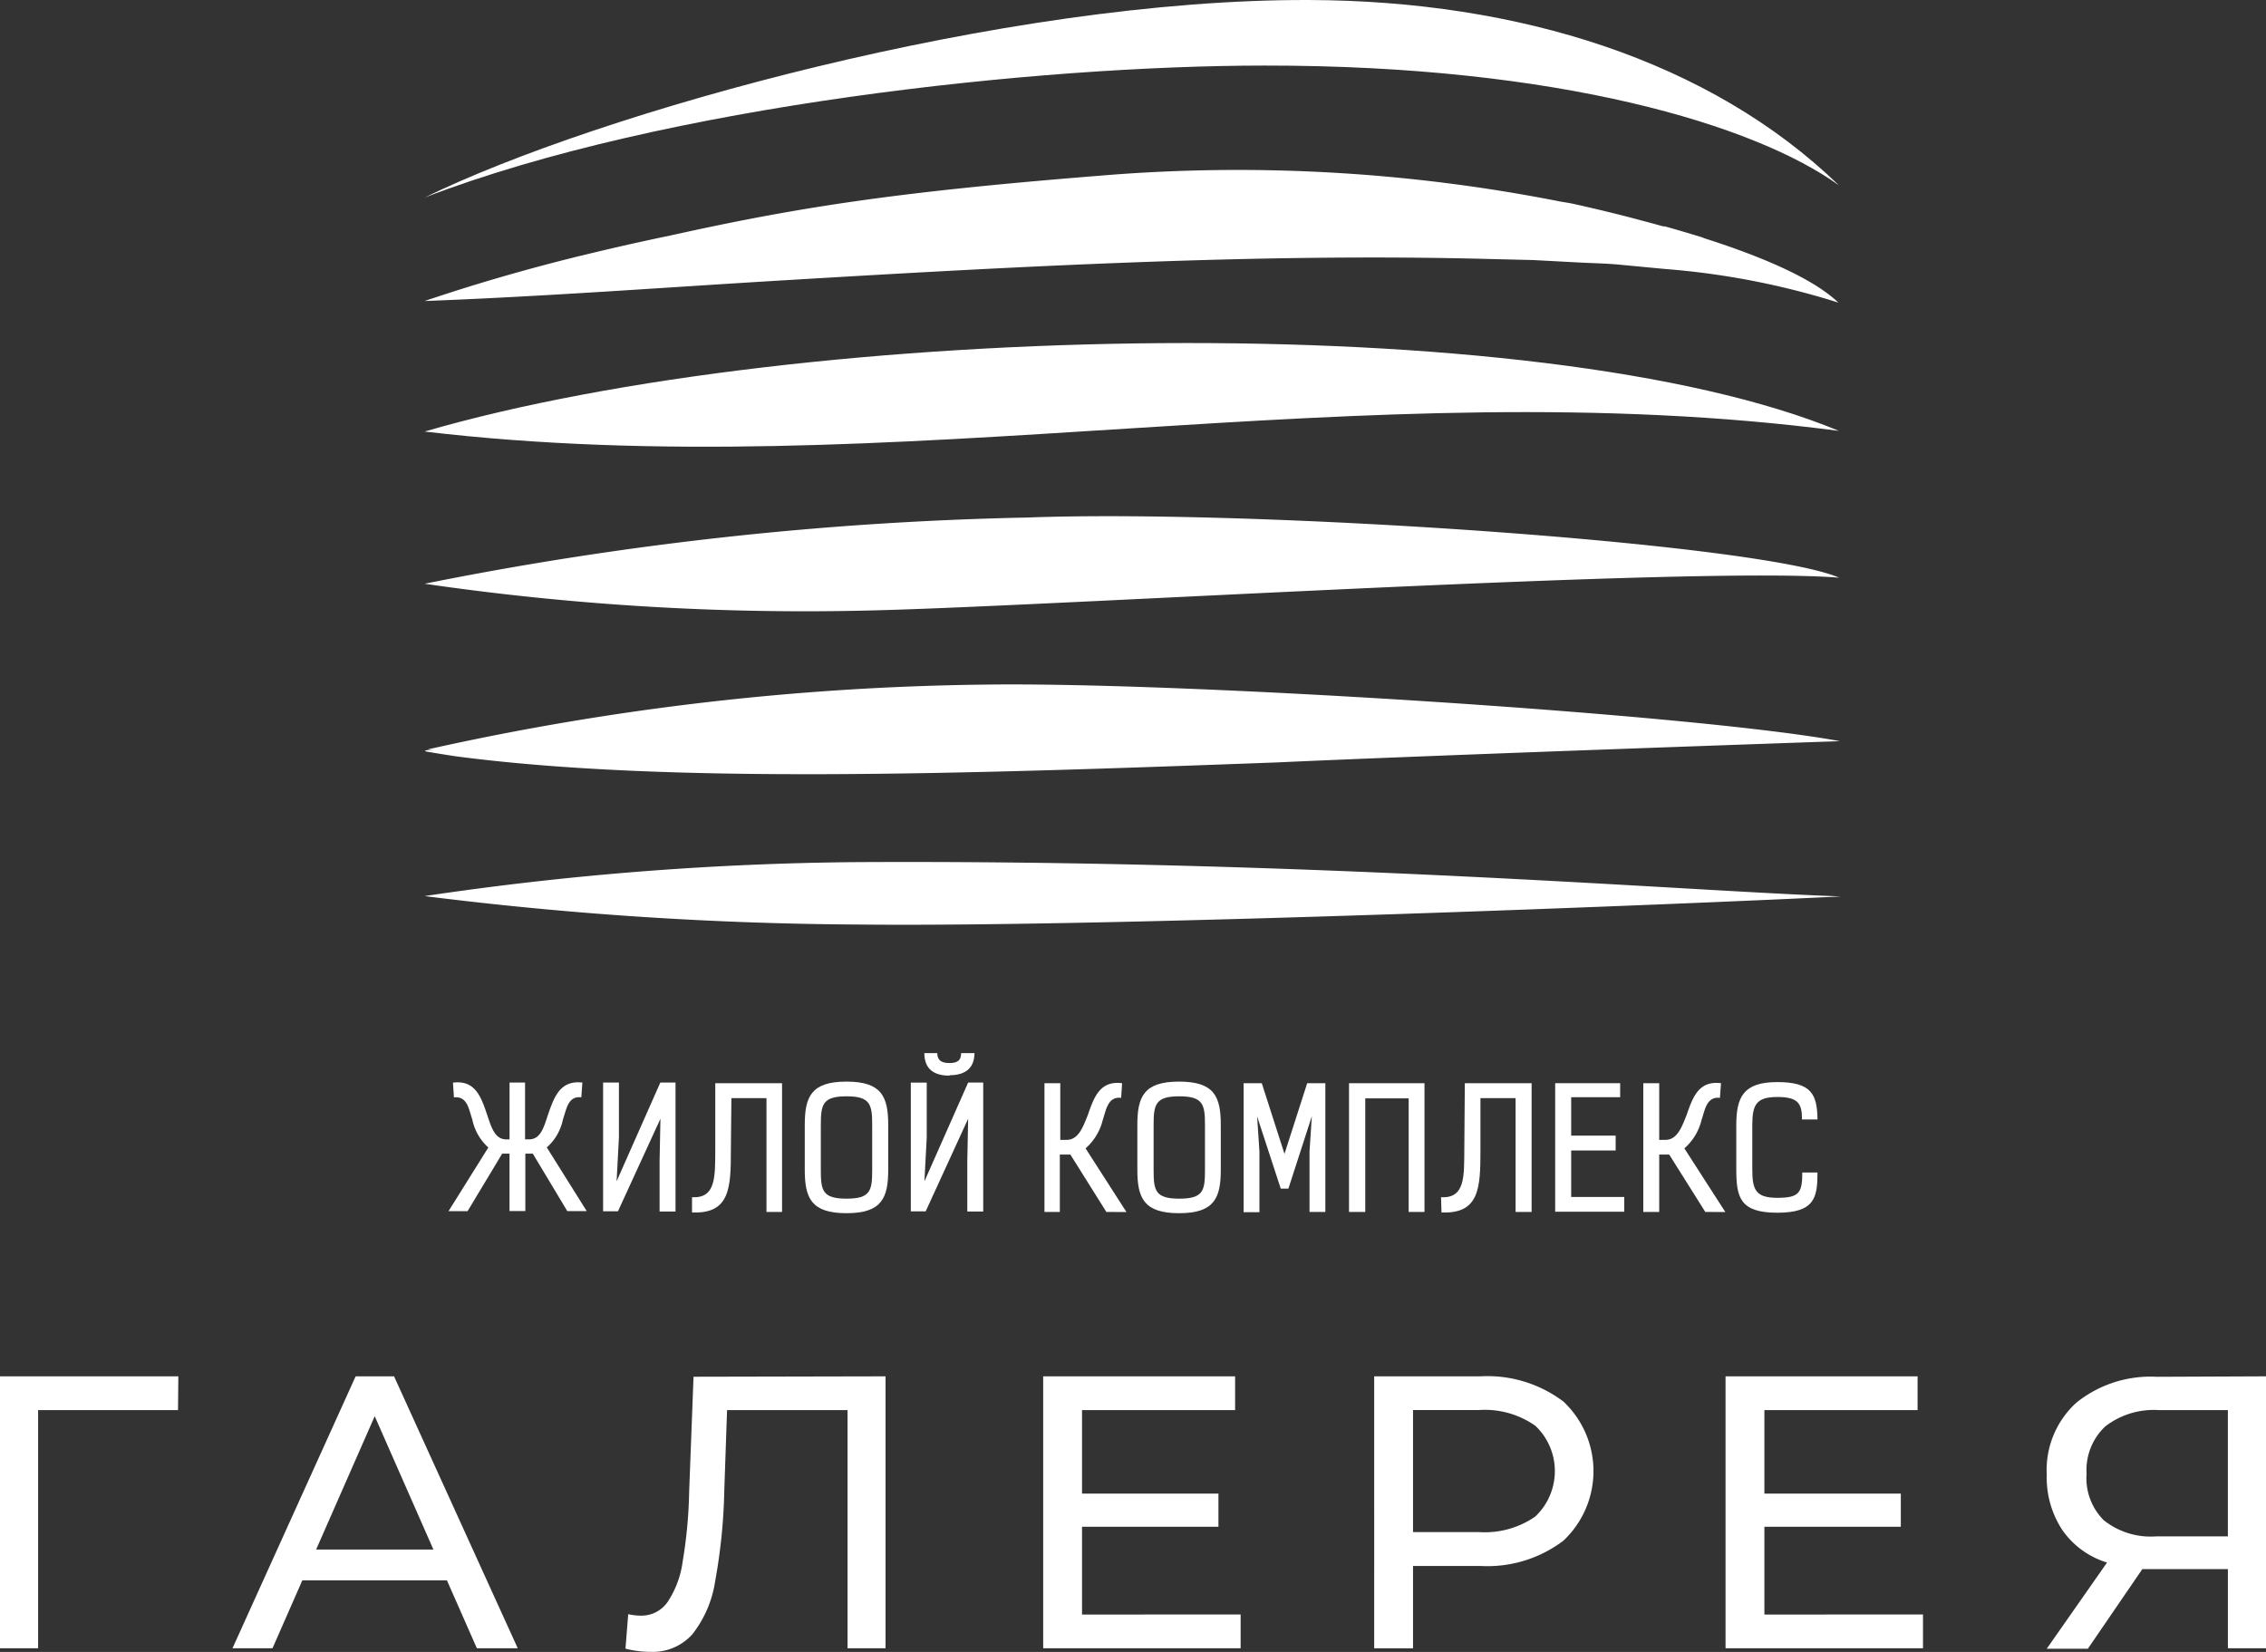 <svg xmlns="http://www.w3.org/2000/svg" width="134.203" height="97.856" viewBox="0 0 134.203 97.856">
  <rect x="0" y="0" width="134.203" height="97.856" fill="#333333" stroke="none"/>
  <g id="Слой_2" data-name="Слой 2" transform="translate(0 0.001)">
    <g id="Слой_1" data-name="Слой 1" transform="translate(0 -0.001)">
      <path id="Контур_36" data-name="Контур 36" d="M10.543,131.679H2.257v14.108H0V129.68H10.562Z" transform="translate(0 -48.149)" fill="#fff"/>
      <path id="Контур_37" data-name="Контур 37" d="M34.6,141.764H26.037l-1.767,4.024H21.9l7.293-16.107h2.276l7.324,16.107H36.373Zm-.8-1.823-3.477-7.9-3.47,7.9Z" transform="translate(-8.131 -48.149)" fill="#fff"/>
      <path id="Контур_38" data-name="Контур 38" d="M74.323,129.68v16.107H72.072V131.679H64.937l-.163,4.722a33.529,33.529,0,0,1-.541,5.407,6.689,6.689,0,0,1-1.345,3.143A3.143,3.143,0,0,1,60.372,146a5.827,5.827,0,0,1-1.452-.189l.163-2.043a3.27,3.27,0,0,0,.736.088,1.886,1.886,0,0,0,1.584-.792,5.659,5.659,0,0,0,.9-2.383,28.129,28.129,0,0,0,.39-4.187l.258-6.79Z" transform="translate(-21.877 -48.149)" fill="#fff"/>
      <path id="Контур_39" data-name="Контур 39" d="M109.964,143.788v2H98.27V129.68h11.367v2h-9.066v4.948h8.079v1.962h-8.079v5.2Z" transform="translate(-36.488 -48.149)" fill="#fff"/>
      <path id="Контур_40" data-name="Контур 40" d="M140.66,131.176a5.658,5.658,0,0,1,0,8.236,7.43,7.43,0,0,1-4.929,1.5h-3.98v4.879h-2.3V129.68h6.287A7.465,7.465,0,0,1,140.66,131.176Zm-1.66,6.8a3.7,3.7,0,0,0,0-5.363,5.187,5.187,0,0,0-3.338-.937h-3.911v7.23h3.911A5.225,5.225,0,0,0,139,137.979Z" transform="translate(-48.065 -48.149)" fill="#fff"/>
      <path id="Контур_41" data-name="Контур 41" d="M174.244,143.788v2H162.55V129.68h11.373v2h-9.072v4.948h8.079v1.962h-8.079v5.2Z" transform="translate(-60.355 -48.149)" fill="#fff"/>
      <path id="Контур_42" data-name="Контур 42" d="M205.785,129.68v16.107h-2.257V141.1H198.46l-3.225,4.715H192.8l3.571-5.105a4.992,4.992,0,0,1-2.647-1.924,5.658,5.658,0,0,1-.924-3.282,5.382,5.382,0,0,1,1.76-4.269,7.01,7.01,0,0,1,4.753-1.528Zm-9.607,8.525a4.457,4.457,0,0,0,3.093.956h4.256v-7.482H199.41a4.69,4.69,0,0,0-3.144.968,3.546,3.546,0,0,0-1.107,2.81A3.508,3.508,0,0,0,196.178,138.205Z" transform="translate(-71.582 -48.149)" fill="#fff"/>
      <path id="Контур_43" data-name="Контур 43" d="M48.147,103.876c.365-1.044.717-2.037,2.031-1.886l-.063.874c-.8-.094-.88.723-1.088,1.308a3.011,3.011,0,0,1-.956,1.66l2.364,3.772H49.285L47.242,106.2H46.8V109.6h-.937V106.2h-.434l-2.05,3.408H42.25l2.358-3.772a3.037,3.037,0,0,1-.949-1.66c-.207-.585-.283-1.4-1.088-1.308l-.057-.874c1.314-.163,1.66.83,2.018,1.886.245.723.446,1.477,1.144,1.477h.189V101.99h.918v3.364h.207C47.707,105.378,47.9,104.624,48.147,103.876Z" transform="translate(-15.687 -37.861)" fill="#fff"/>
      <path id="Контур_44" data-name="Контур 44" d="M60.2,102H61.1v7.639h-.943v-2.98l.05-2.515-2.515,5.482h-.88V102h.937v3.25l-.138,2.6Z" transform="translate(-21.093 -37.872)" fill="#fff"/>
      <path id="Контур_45" data-name="Контур 45" d="M65.19,108.812c1.433.088,1.364-1.257,1.377-2.791V102.06h3.955v7.626H69.6v-6.74H67.522l-.031,3.093c0,2.226-.057,3.772-2.3,3.678Z" transform="translate(-24.205 -37.894)" fill="#fff"/>
      <path id="Контур_46" data-name="Контур 46" d="M80.752,107.134c0,1.666-.377,2.571-2.471,2.571s-2.471-.905-2.471-2.571v-2.653c0-1.672.377-2.571,2.471-2.571s2.471.9,2.471,2.571Zm-.949-2.653c0-1.207-.1-1.7-1.521-1.7s-1.521.49-1.521,1.7v2.678c0,1.207.1,1.685,1.521,1.685s1.521-.478,1.521-1.685Z" transform="translate(-28.148 -37.838)" fill="#fff"/>
      <path id="Контур_47" data-name="Контур 47" d="M89.195,100.971h.893v7.639h-.943v-2.98l.05-2.515L86.68,108.6H85.8v-7.626h.943v3.25l-.138,2.6Zm-1.107-.434c.849,0,1.471-.34,1.484-1.308H88.78c0,.478-.283.585-.692.585s-.71-.107-.723-.585H86.6c.006.993.629,1.333,1.49,1.333Z" transform="translate(-31.857 -36.843)" fill="#fff"/>
      <path id="Контур_48" data-name="Контур 48" d="M102.055,109.676l-2.131-3.4H99.3v3.4H98.39V102.05h.937v3.357H99.7c.7,0,.968-.748,1.257-1.471.365-1.05.71-2.05,2.031-1.886l-.057.868c-.8-.088-.886.723-1.088,1.308a3.276,3.276,0,0,1-1.018,1.685l2.421,3.772Z" transform="translate(-36.532 -37.884)" fill="#fff"/>
      <path id="Контур_49" data-name="Контур 49" d="M112.082,107.134c0,1.666-.377,2.571-2.471,2.571s-2.471-.905-2.471-2.571v-2.653c0-1.672.377-2.571,2.471-2.571s2.471.893,2.471,2.571Zm-.937-2.653c0-1.207-.1-1.7-1.521-1.7s-1.521.49-1.521,1.7v2.678c0,1.207.1,1.685,1.521,1.685s1.521-.478,1.521-1.685Z" transform="translate(-39.781 -37.838)" fill="#fff"/>
      <path id="Контур_50" data-name="Контур 50" d="M119.574,106.247l1.345-4.187h1.075v7.626h-.937V106.1l.138-2.087-1.389,4.294h-.453l-1.4-4.281.138,2.087V109.7h-.937V102.06h1.075Z" transform="translate(-43.501 -37.894)" fill="#fff"/>
      <path id="Контур_51" data-name="Контур 51" d="M130.613,109.686v-6.727h-2.571v6.727h-.962V102.06h4.47v7.626Z" transform="translate(-47.185 -37.894)" fill="#fff"/>
      <path id="Контур_52" data-name="Контур 52" d="M135.75,108.812c1.433.088,1.364-1.257,1.377-2.791l.031-3.961h3.955v7.626h-.949v-6.74h-2.081v3.093c0,2.226-.063,3.772-2.307,3.678Z" transform="translate(-50.404 -37.894)" fill="#fff"/>
      <path id="Контур_53" data-name="Контур 53" d="M150.348,102.06v.83h-2.9v2.276h2.634v.88h-2.634V108.8h3.144v.874H146.5V102.06Z" transform="translate(-54.395 -37.894)" fill="#fff"/>
      <path id="Контур_54" data-name="Контур 54" d="M158.472,109.676l-2.138-3.4h-.591v3.4H154.8V102.05h.943v3.357h.365c.7,0,.968-.748,1.257-1.471.365-1.05.71-2.05,2.037-1.886l-.063.868c-.8-.088-.886.723-1.088,1.308a3.238,3.238,0,0,1-1.018,1.685l2.427,3.772Z" transform="translate(-57.477 -37.884)" fill="#fff"/>
      <path id="Контур_55" data-name="Контур 55" d="M167.452,104.173c0-.918-.195-1.333-1.459-1.333s-1.484.472-1.484,1.679v2.615c0,1.2.195,1.679,1.484,1.679s1.477-.289,1.477-1.5h.9c0,1.477-.157,2.383-2.376,2.383s-2.433-.905-2.433-2.578v-2.59c0-1.672.4-2.571,2.433-2.571s2.358.742,2.376,2.213Z" transform="translate(-60.73 -37.857)" fill="#fff"/>
      <path id="Контур_56" data-name="Контур 56" d="M123.762,37.526C105.97,30.145,62.451,31.032,40,37.564,67.694,40.846,95.539,33.817,123.762,37.526Z" transform="translate(-14.852 -12.001)" fill="#fff"/>
      <path id="Контур_57" data-name="Контур 57" d="M115.714,20.034h.044c-.629-.195-1.408-.428-2.3-.679h-.1q-.629-.176-1.32-.358-1.886-.509-4.049-.987c-.277-.057-.509-.088-.754-.132a98.354,98.354,0,0,0-27.38-1.515c-12.115.968-17.868,1.886-25.28,3.527q-2.515.522-4.973,1.119l-.346.082h0c-3.144.773-6.205,1.653-9.254,2.685,7.129-.27,14.146-.8,21.156-1.22s14-.817,20.967-1.075,13.957-.377,20.911-.195l2.615.063,2.6.138c.868.05,1.748.057,2.609.145l2.59.245a45.8,45.8,0,0,1,10.279,1.993C122.36,22.555,119.556,21.254,115.714,20.034Z" transform="translate(-14.852 -5.944)" fill="#fff"/>
      <path id="Контур_58" data-name="Контур 58" d="M40,83.237a183.857,183.857,0,0,1,25.582-2.012c27.229-.145,49.491,1.742,58.312,2.031-8.77.44-42.978,1.83-58.18,1.666A214.067,214.067,0,0,1,40,83.237Z" transform="translate(-14.852 -30.155)" fill="#fff"/>
      <path id="Контур_59" data-name="Контур 59" d="M40,52.637a201.645,201.645,0,0,1,35.7-3.923c13.643-.509,43.412,1.54,48.077,3.565-8.443-.692-45.43,1.616-56.747,1.924A156.4,156.4,0,0,1,40,52.637Z" transform="translate(-14.852 -18.057)" fill="#fff"/>
      <path id="Контур_60" data-name="Контур 60" d="M73.171,64.5a159.324,159.324,0,0,0-32.994,3.841h.377a2.958,2.958,0,0,0-.534.069l.069.05c.6.107,1.188.2,1.779.289,12.467,1.635,29.75,1.063,48.668.358,10.059-.459,33.29-1.257,33.29-1.257C115.238,66.257,84.9,64.327,73.171,64.5Z" transform="translate(-14.859 -23.945)" fill="#fff"/>
      <path id="Контур_61" data-name="Контур 61" d="M123.768,10.983c-4.948-3.577-16.6-7.117-34.032-7.1C76.4,3.885,54.259,6.217,40,11.7,50.254,6.689,74.3-.076,92.434,0,104.756.05,116.117,3.571,123.768,10.983Z" transform="translate(-14.852 0.001)" fill="#fff"/>
    </g>
  </g>
</svg>
